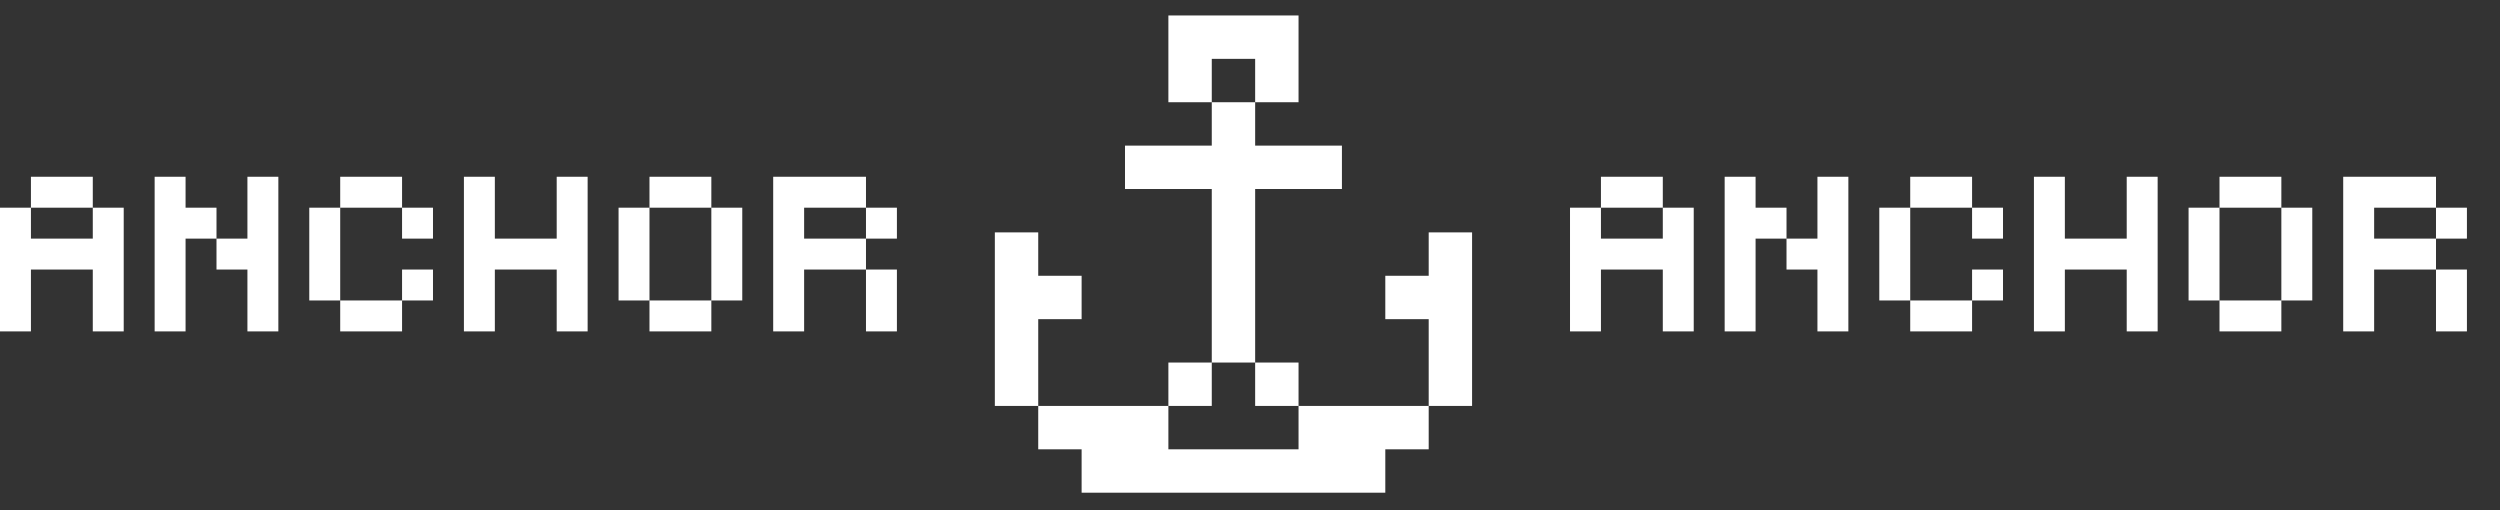 <svg width="485" height="99" viewBox="0 0 485 99" fill="none" xmlns="http://www.w3.org/2000/svg">
<rect x="0" y="0" width="485" height="99" fill="#333333" stroke="none"/>
<path d="M6 40.291V34.291H18V40.291H6ZM6 64.291H0V40.291H6V46.291H18V40.291H24V64.291H18V52.291H6V64.291ZM36 64.291H30V34.291H36V40.291H42V46.291H36V64.291ZM54 64.291H48V52.291H42V46.291H48V34.291H54V64.291ZM66 40.291V34.291H78V40.291H66ZM66 58.291H60V40.291H66V58.291ZM78 46.291V40.291H84V46.291H78ZM84 58.291H78V52.291H84V58.291ZM78 58.291V64.291H66V58.291H78ZM96 64.291H90V34.291H96V46.291H108V34.291H114V64.291H108V52.291H96V64.291ZM126 40.291V34.291H138V40.291H126ZM126 58.291H120V40.291H126V58.291ZM144 58.291H138V40.291H144V58.291ZM138 58.291V64.291H126V58.291H138ZM156 64.291H150V34.291H168V40.291H156V46.291H168V52.291H156V64.291ZM174 46.291H168V40.291H174V46.291ZM174 64.291H168V52.291H174V64.291Z" fill="white"/>
<path d="M235.083 70.333H226.667V78.75H235.083V70.333ZM235.083 70.333H243.5V36.667H260.333V28.25H243.5V19.833H235.083V28.25H218.25V36.667H235.083V70.333ZM193 78.75H201.417V61.917H209.833V53.5H201.417V45.083H193V78.75ZM209.833 95.583H268.75V87.167H277.167V78.75H251.917V87.167H226.667V78.75H201.417V87.167H209.833V95.583ZM243.5 78.75H251.917V70.333H243.5V78.75ZM277.167 78.75H285.583V45.083H277.167V53.5H268.75V61.917H277.167V78.75ZM226.667 19.833H235.083V11.417H243.5V19.833H251.917V3H226.667V19.833Z" fill="white"/>
<path d="M310.583 40.291V34.291H322.583V40.291H310.583ZM310.583 64.291H304.583V40.291H310.583V46.291H322.583V40.291H328.583V64.291H322.583V52.291H310.583V64.291ZM340.583 64.291H334.583V34.291H340.583V40.291H346.583V46.291H340.583V64.291ZM358.583 64.291H352.583V52.291H346.583V46.291H352.583V34.291H358.583V64.291ZM370.583 40.291V34.291H382.583V40.291H370.583ZM370.583 58.291H364.583V40.291H370.583V58.291ZM382.583 46.291V40.291H388.583V46.291H382.583ZM388.583 58.291H382.583V52.291H388.583V58.291ZM382.583 58.291V64.291H370.583V58.291H382.583ZM400.583 64.291H394.583V34.291H400.583V46.291H412.583V34.291H418.583V64.291H412.583V52.291H400.583V64.291ZM430.583 40.291V34.291H442.583V40.291H430.583ZM430.583 58.291H424.583V40.291H430.583V58.291ZM448.583 58.291H442.583V40.291H448.583V58.291ZM442.583 58.291V64.291H430.583V58.291H442.583ZM460.583 64.291H454.583V34.291H472.583V40.291H460.583V46.291H472.583V52.291H460.583V64.291ZM478.583 46.291H472.583V40.291H478.583V46.291ZM478.583 64.291H472.583V52.291H478.583V64.291Z" fill="white"/>
</svg>
